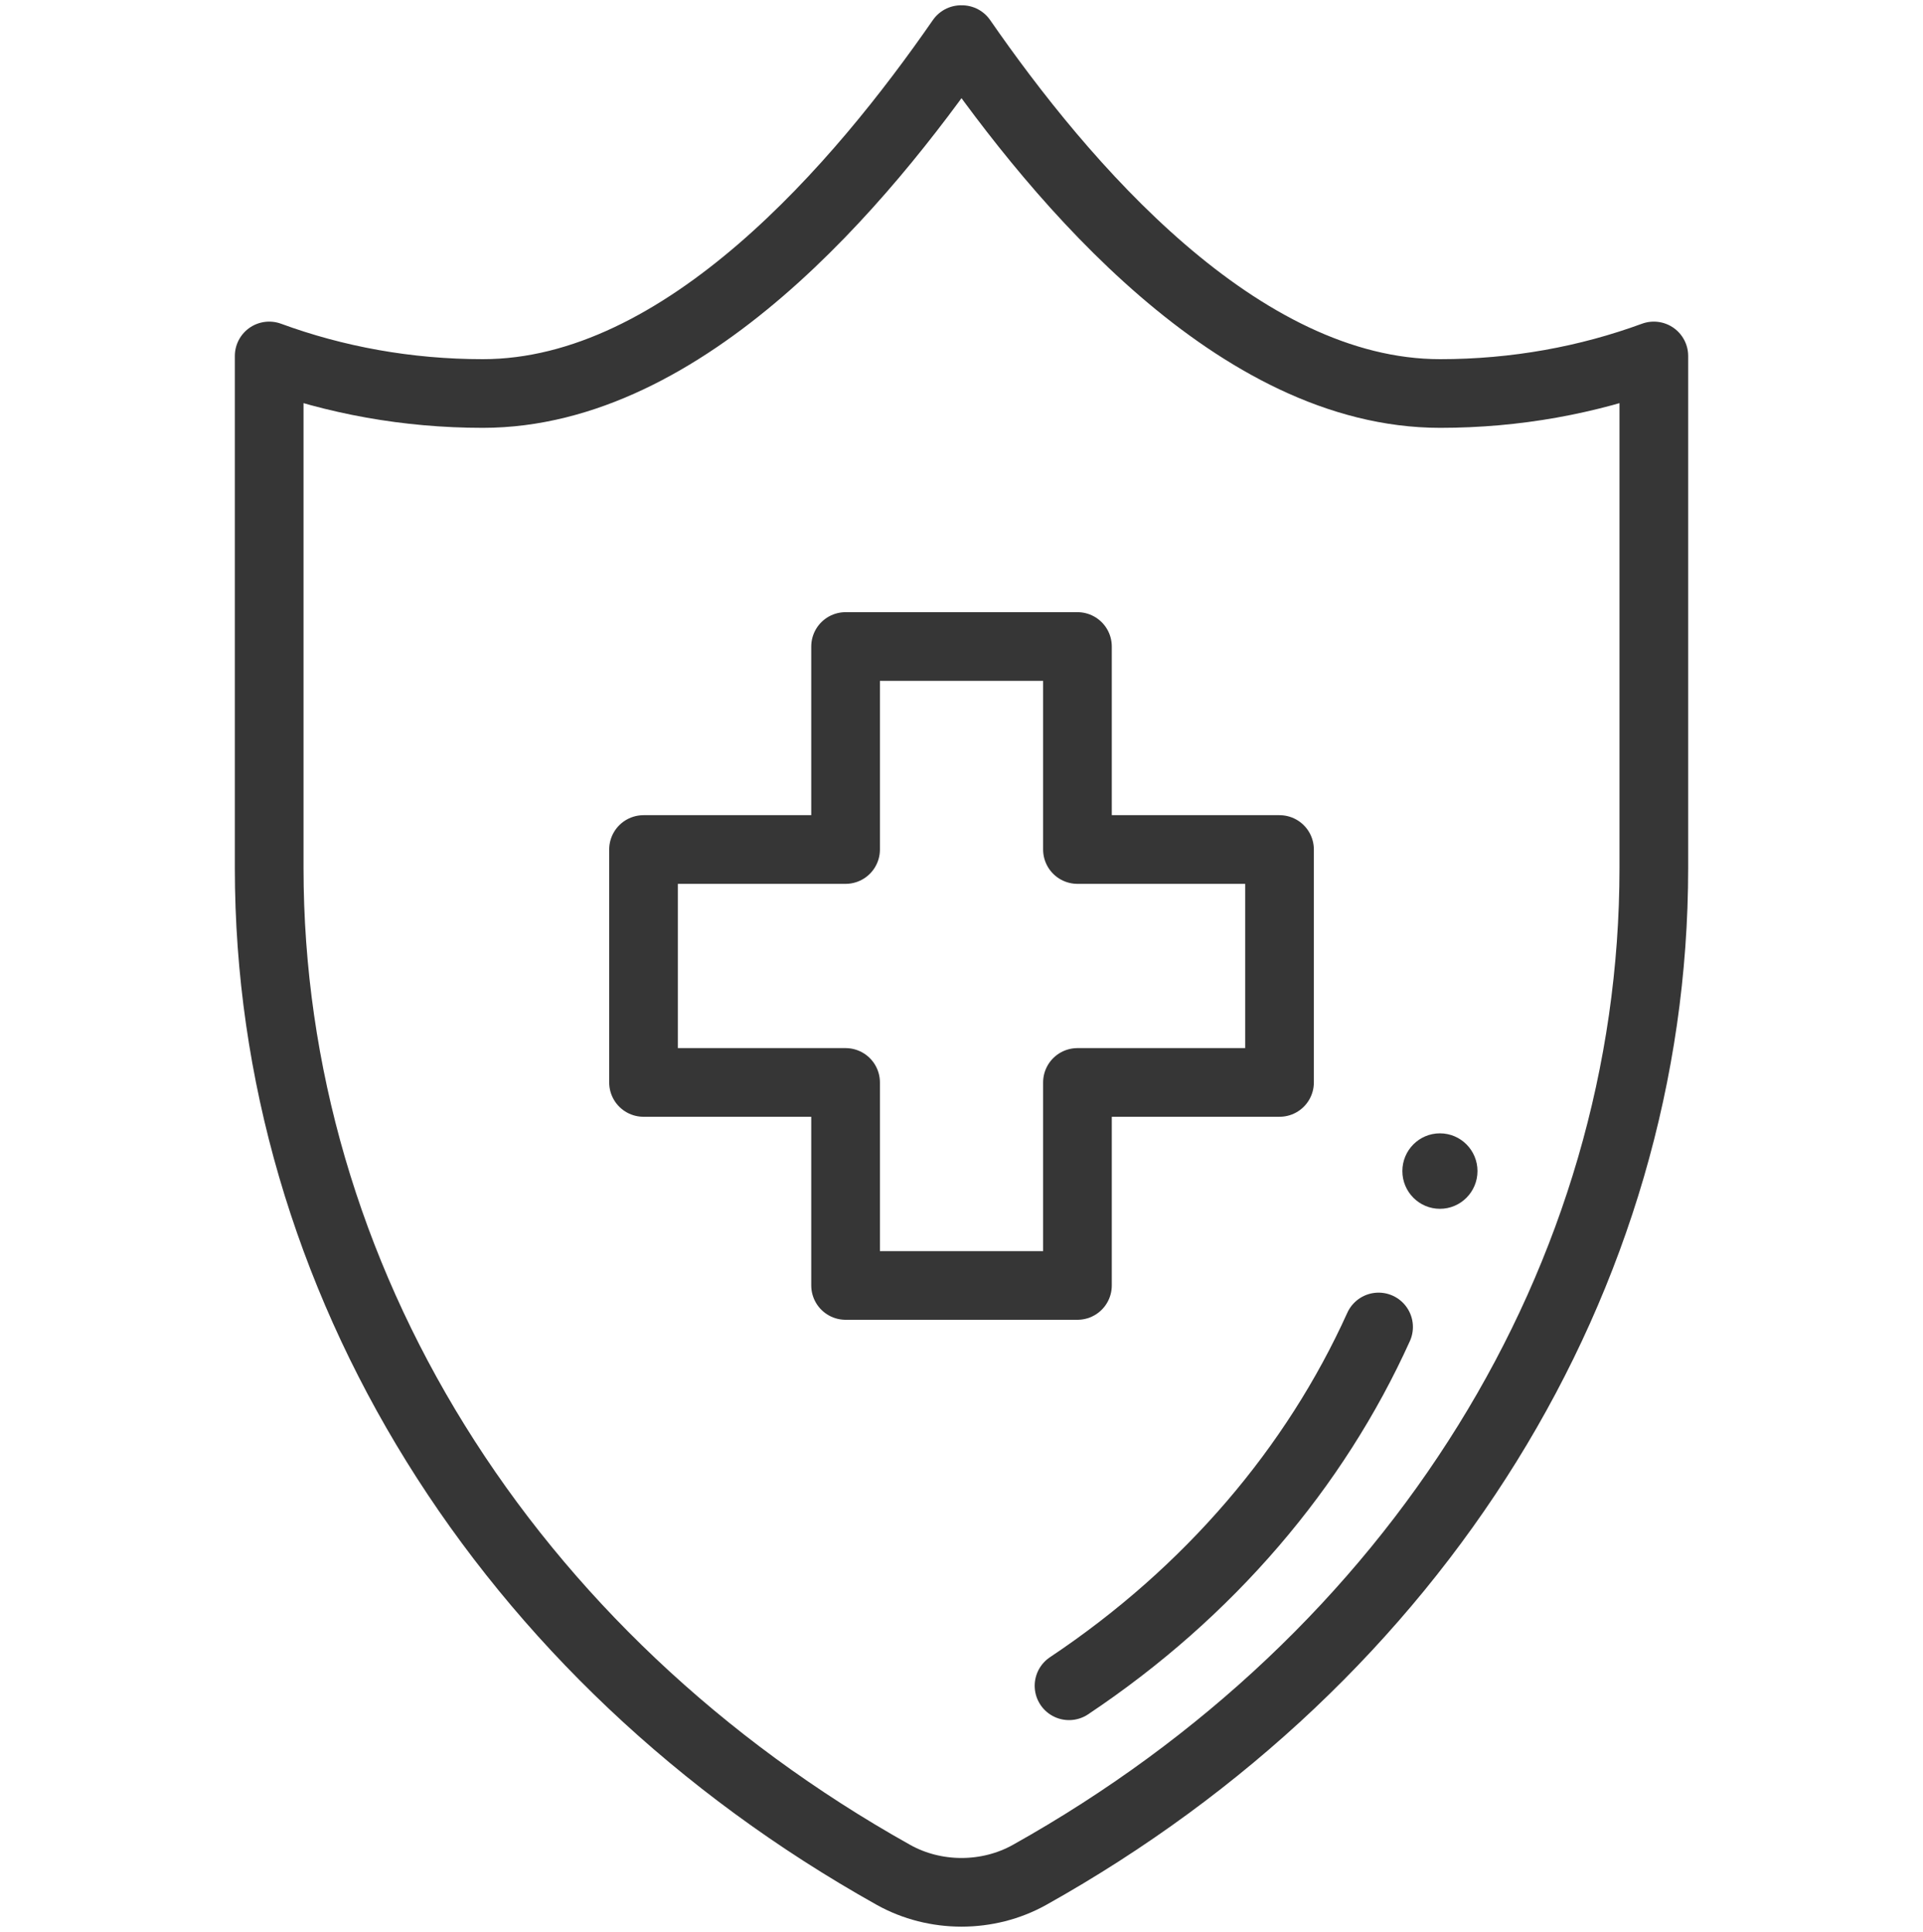 <?xml version="1.0" encoding="UTF-8"?> <svg xmlns="http://www.w3.org/2000/svg" width="420" height="422" viewBox="0 0 420 422" fill="none"><mask id="mask0_1168_11" style="mask-type:luminance" maskUnits="userSpaceOnUse" x="0" y="0" width="420" height="422"><path d="M0 0H420V422H0V0Z" fill="white"></path></mask><g mask="url(#mask0_1168_11)"><path d="M322.695 255.808C322.693 260.36 319.018 264.048 314.487 264.045C309.957 264.042 306.287 260.35 306.289 255.798C306.292 251.246 309.967 247.558 314.497 247.561C319.028 247.564 322.698 251.256 322.695 255.808Z" fill="#363636"></path><path d="M361.21 77.753C346.826 83.036 331.074 85.956 314.556 85.956C270.411 85.956 231.717 39.884 210.093 8.656H209.91C188.286 39.884 149.592 85.956 105.447 85.956C88.929 85.956 73.177 83.036 58.793 77.753V189.625C58.793 278.995 110.302 362.077 195.131 409.532C204.225 414.62 215.777 414.62 224.873 409.532C309.701 362.077 361.21 278.995 361.21 189.625V77.753Z" stroke="#363636" stroke-width="15" stroke-miterlimit="10" stroke-linecap="round" stroke-linejoin="round"></path><path d="M279.458 185.563H235.324V141.22H184.684V185.563H140.551V236.443H184.684V280.787H235.324V236.443H279.458V185.563Z" stroke="#363636" stroke-width="15" stroke-miterlimit="10" stroke-linecap="round" stroke-linejoin="round"></path><path d="M233.484 368.232C264.118 347.787 287.258 320.492 301.092 289.858" stroke="#363636" stroke-width="15" stroke-miterlimit="10" stroke-linecap="round" stroke-linejoin="round"></path></g></svg> 